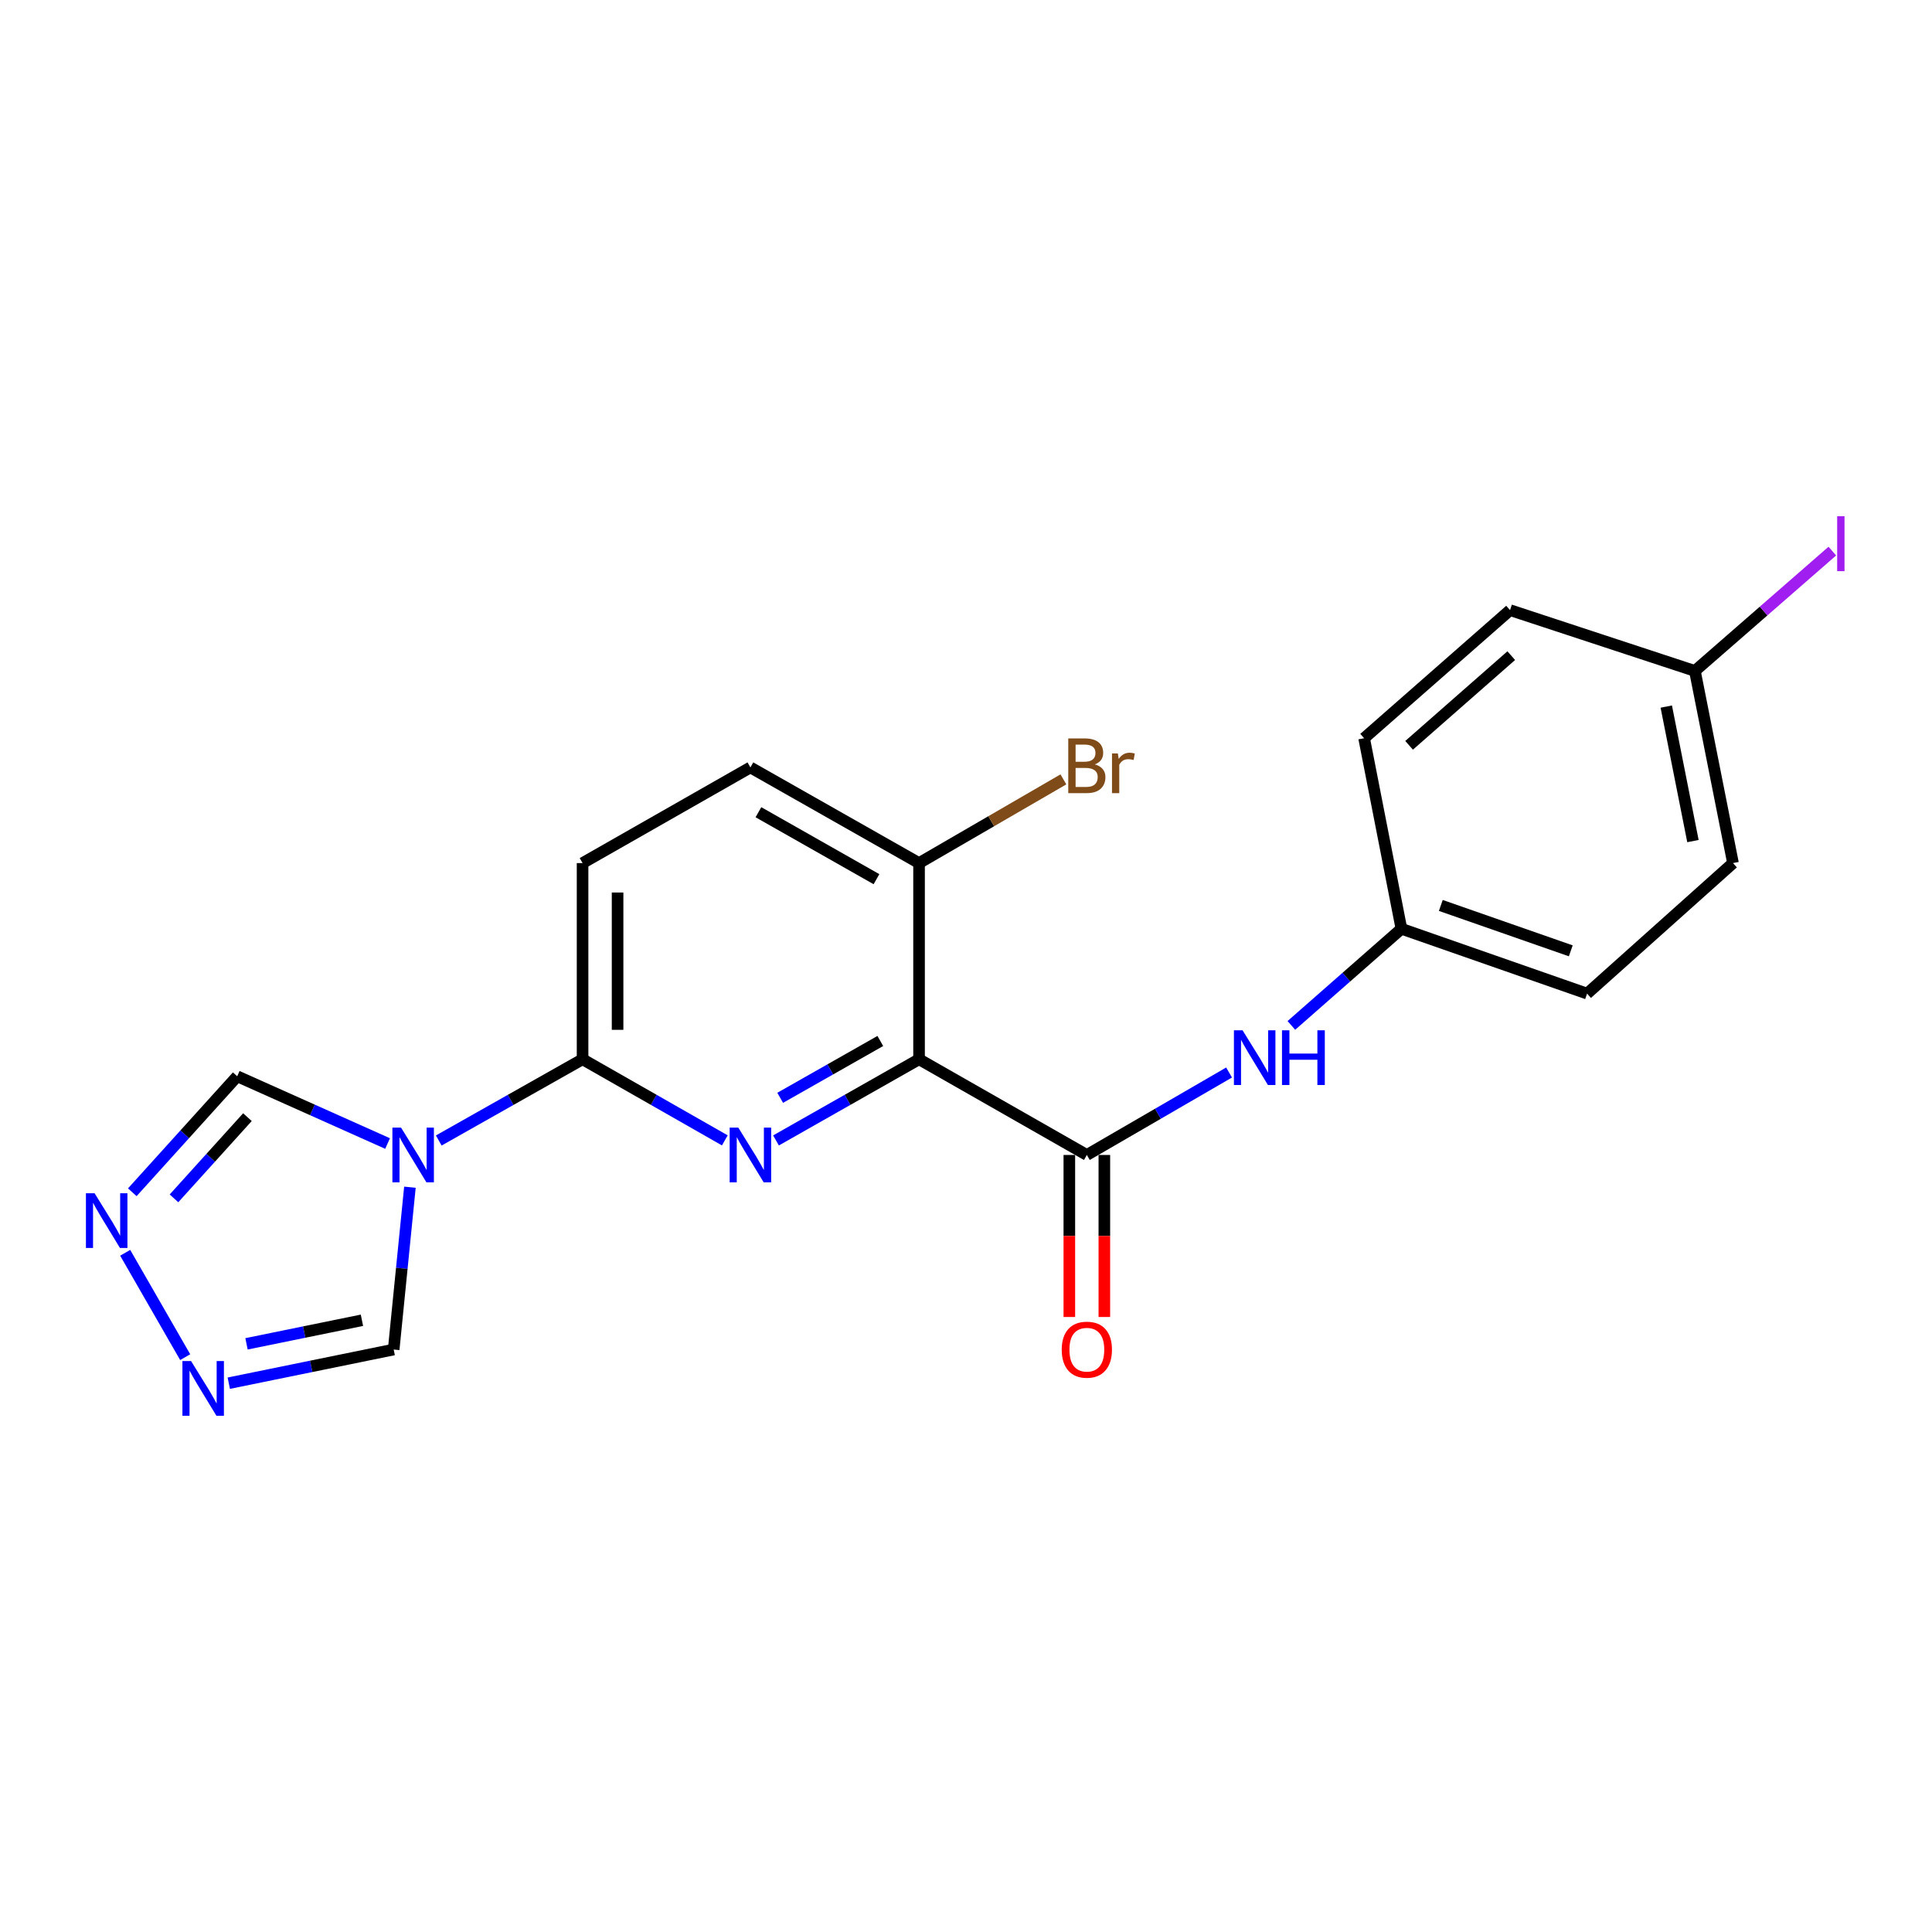 <?xml version='1.0' encoding='iso-8859-1'?>
<svg version='1.1' baseProfile='full'
              xmlns='http://www.w3.org/2000/svg'
                      xmlns:rdkit='http://www.rdkit.org/xml'
                      xmlns:xlink='http://www.w3.org/1999/xlink'
                  xml:space='preserve'
width='1000px' height='1000px' viewBox='0 0 1000 1000'>
<!-- END OF HEADER -->
<rect style='opacity:1.0;fill:#FFFFFF;stroke:none' width='1000' height='1000' x='0' y='0'> </rect>
<path class='bond-0' d='M 475.699,548.269 L 438.678,569.279' style='fill:none;fill-rule:evenodd;stroke:#000000;stroke-width:6px;stroke-linecap:butt;stroke-linejoin:miter;stroke-opacity:1' />
<path class='bond-0' d='M 438.678,569.279 L 401.656,590.29' style='fill:none;fill-rule:evenodd;stroke:#0000FF;stroke-width:6px;stroke-linecap:butt;stroke-linejoin:miter;stroke-opacity:1' />
<path class='bond-0' d='M 455.648,538.812 L 429.734,553.52' style='fill:none;fill-rule:evenodd;stroke:#000000;stroke-width:6px;stroke-linecap:butt;stroke-linejoin:miter;stroke-opacity:1' />
<path class='bond-0' d='M 429.734,553.52 L 403.819,568.227' style='fill:none;fill-rule:evenodd;stroke:#0000FF;stroke-width:6px;stroke-linecap:butt;stroke-linejoin:miter;stroke-opacity:1' />
<path class='bond-2' d='M 475.699,548.269 L 562.548,597.809' style='fill:none;fill-rule:evenodd;stroke:#000000;stroke-width:6px;stroke-linecap:butt;stroke-linejoin:miter;stroke-opacity:1' />
<path class='bond-9' d='M 475.699,548.269 L 475.699,446.732' style='fill:none;fill-rule:evenodd;stroke:#000000;stroke-width:6px;stroke-linecap:butt;stroke-linejoin:miter;stroke-opacity:1' />
<path class='bond-3' d='M 375.167,590.258 L 338.353,569.264' style='fill:none;fill-rule:evenodd;stroke:#0000FF;stroke-width:6px;stroke-linecap:butt;stroke-linejoin:miter;stroke-opacity:1' />
<path class='bond-3' d='M 338.353,569.264 L 301.538,548.269' style='fill:none;fill-rule:evenodd;stroke:#000000;stroke-width:6px;stroke-linecap:butt;stroke-linejoin:miter;stroke-opacity:1' />
<path class='bond-1' d='M 227.102,590.319 L 264.32,569.294' style='fill:none;fill-rule:evenodd;stroke:#0000FF;stroke-width:6px;stroke-linecap:butt;stroke-linejoin:miter;stroke-opacity:1' />
<path class='bond-1' d='M 264.32,569.294 L 301.538,548.269' style='fill:none;fill-rule:evenodd;stroke:#000000;stroke-width:6px;stroke-linecap:butt;stroke-linejoin:miter;stroke-opacity:1' />
<path class='bond-6' d='M 200.61,591.89 L 161.693,574.484' style='fill:none;fill-rule:evenodd;stroke:#0000FF;stroke-width:6px;stroke-linecap:butt;stroke-linejoin:miter;stroke-opacity:1' />
<path class='bond-6' d='M 161.693,574.484 L 122.777,557.077' style='fill:none;fill-rule:evenodd;stroke:#000000;stroke-width:6px;stroke-linecap:butt;stroke-linejoin:miter;stroke-opacity:1' />
<path class='bond-7' d='M 212.174,614.499 L 207.97,656.505' style='fill:none;fill-rule:evenodd;stroke:#0000FF;stroke-width:6px;stroke-linecap:butt;stroke-linejoin:miter;stroke-opacity:1' />
<path class='bond-7' d='M 207.97,656.505 L 203.767,698.51' style='fill:none;fill-rule:evenodd;stroke:#000000;stroke-width:6px;stroke-linecap:butt;stroke-linejoin:miter;stroke-opacity:1' />
<path class='bond-8' d='M 562.548,597.809 L 599.357,576.467' style='fill:none;fill-rule:evenodd;stroke:#000000;stroke-width:6px;stroke-linecap:butt;stroke-linejoin:miter;stroke-opacity:1' />
<path class='bond-8' d='M 599.357,576.467 L 636.166,555.126' style='fill:none;fill-rule:evenodd;stroke:#0000FF;stroke-width:6px;stroke-linecap:butt;stroke-linejoin:miter;stroke-opacity:1' />
<path class='bond-10' d='M 553.487,597.809 L 553.487,639.741' style='fill:none;fill-rule:evenodd;stroke:#000000;stroke-width:6px;stroke-linecap:butt;stroke-linejoin:miter;stroke-opacity:1' />
<path class='bond-10' d='M 553.487,639.741 L 553.487,681.672' style='fill:none;fill-rule:evenodd;stroke:#FF0000;stroke-width:6px;stroke-linecap:butt;stroke-linejoin:miter;stroke-opacity:1' />
<path class='bond-10' d='M 571.608,597.809 L 571.608,639.741' style='fill:none;fill-rule:evenodd;stroke:#000000;stroke-width:6px;stroke-linecap:butt;stroke-linejoin:miter;stroke-opacity:1' />
<path class='bond-10' d='M 571.608,639.741 L 571.608,681.672' style='fill:none;fill-rule:evenodd;stroke:#FF0000;stroke-width:6px;stroke-linecap:butt;stroke-linejoin:miter;stroke-opacity:1' />
<path class='bond-21' d='M 301.538,548.269 L 301.538,446.732' style='fill:none;fill-rule:evenodd;stroke:#000000;stroke-width:6px;stroke-linecap:butt;stroke-linejoin:miter;stroke-opacity:1' />
<path class='bond-21' d='M 319.659,533.038 L 319.659,461.963' style='fill:none;fill-rule:evenodd;stroke:#000000;stroke-width:6px;stroke-linecap:butt;stroke-linejoin:miter;stroke-opacity:1' />
<path class='bond-4' d='M 68.475,617.117 L 95.626,587.097' style='fill:none;fill-rule:evenodd;stroke:#0000FF;stroke-width:6px;stroke-linecap:butt;stroke-linejoin:miter;stroke-opacity:1' />
<path class='bond-4' d='M 95.626,587.097 L 122.777,557.077' style='fill:none;fill-rule:evenodd;stroke:#000000;stroke-width:6px;stroke-linecap:butt;stroke-linejoin:miter;stroke-opacity:1' />
<path class='bond-4' d='M 90.059,620.266 L 109.065,599.252' style='fill:none;fill-rule:evenodd;stroke:#0000FF;stroke-width:6px;stroke-linecap:butt;stroke-linejoin:miter;stroke-opacity:1' />
<path class='bond-4' d='M 109.065,599.252 L 128.071,578.238' style='fill:none;fill-rule:evenodd;stroke:#000000;stroke-width:6px;stroke-linecap:butt;stroke-linejoin:miter;stroke-opacity:1' />
<path class='bond-23' d='M 64.798,648.44 L 95.855,702.46' style='fill:none;fill-rule:evenodd;stroke:#0000FF;stroke-width:6px;stroke-linecap:butt;stroke-linejoin:miter;stroke-opacity:1' />
<path class='bond-5' d='M 118.416,715.937 L 161.091,707.224' style='fill:none;fill-rule:evenodd;stroke:#0000FF;stroke-width:6px;stroke-linecap:butt;stroke-linejoin:miter;stroke-opacity:1' />
<path class='bond-5' d='M 161.091,707.224 L 203.767,698.51' style='fill:none;fill-rule:evenodd;stroke:#000000;stroke-width:6px;stroke-linecap:butt;stroke-linejoin:miter;stroke-opacity:1' />
<path class='bond-5' d='M 127.593,695.569 L 157.466,689.469' style='fill:none;fill-rule:evenodd;stroke:#0000FF;stroke-width:6px;stroke-linecap:butt;stroke-linejoin:miter;stroke-opacity:1' />
<path class='bond-5' d='M 157.466,689.469 L 187.339,683.37' style='fill:none;fill-rule:evenodd;stroke:#000000;stroke-width:6px;stroke-linecap:butt;stroke-linejoin:miter;stroke-opacity:1' />
<path class='bond-13' d='M 668.415,530.756 L 696.894,505.742' style='fill:none;fill-rule:evenodd;stroke:#0000FF;stroke-width:6px;stroke-linecap:butt;stroke-linejoin:miter;stroke-opacity:1' />
<path class='bond-13' d='M 696.894,505.742 L 725.373,480.729' style='fill:none;fill-rule:evenodd;stroke:#000000;stroke-width:6px;stroke-linecap:butt;stroke-linejoin:miter;stroke-opacity:1' />
<path class='bond-12' d='M 475.699,446.732 L 388.407,397.212' style='fill:none;fill-rule:evenodd;stroke:#000000;stroke-width:6px;stroke-linecap:butt;stroke-linejoin:miter;stroke-opacity:1' />
<path class='bond-12' d='M 453.664,455.065 L 392.56,420.401' style='fill:none;fill-rule:evenodd;stroke:#000000;stroke-width:6px;stroke-linecap:butt;stroke-linejoin:miter;stroke-opacity:1' />
<path class='bond-14' d='M 475.699,446.732 L 513.058,425.066' style='fill:none;fill-rule:evenodd;stroke:#000000;stroke-width:6px;stroke-linecap:butt;stroke-linejoin:miter;stroke-opacity:1' />
<path class='bond-14' d='M 513.058,425.066 L 550.418,403.401' style='fill:none;fill-rule:evenodd;stroke:#7F4C19;stroke-width:6px;stroke-linecap:butt;stroke-linejoin:miter;stroke-opacity:1' />
<path class='bond-11' d='M 301.538,446.732 L 388.407,397.212' style='fill:none;fill-rule:evenodd;stroke:#000000;stroke-width:6px;stroke-linecap:butt;stroke-linejoin:miter;stroke-opacity:1' />
<path class='bond-17' d='M 725.373,480.729 L 706.064,382.101' style='fill:none;fill-rule:evenodd;stroke:#000000;stroke-width:6px;stroke-linecap:butt;stroke-linejoin:miter;stroke-opacity:1' />
<path class='bond-18' d='M 725.373,480.729 L 821.473,514.292' style='fill:none;fill-rule:evenodd;stroke:#000000;stroke-width:6px;stroke-linecap:butt;stroke-linejoin:miter;stroke-opacity:1' />
<path class='bond-18' d='M 745.763,468.656 L 813.033,492.15' style='fill:none;fill-rule:evenodd;stroke:#000000;stroke-width:6px;stroke-linecap:butt;stroke-linejoin:miter;stroke-opacity:1' />
<path class='bond-15' d='M 877.275,347.279 L 896.996,446.732' style='fill:none;fill-rule:evenodd;stroke:#000000;stroke-width:6px;stroke-linecap:butt;stroke-linejoin:miter;stroke-opacity:1' />
<path class='bond-15' d='M 862.459,365.722 L 876.264,435.339' style='fill:none;fill-rule:evenodd;stroke:#000000;stroke-width:6px;stroke-linecap:butt;stroke-linejoin:miter;stroke-opacity:1' />
<path class='bond-16' d='M 877.275,347.279 L 912.844,316.266' style='fill:none;fill-rule:evenodd;stroke:#000000;stroke-width:6px;stroke-linecap:butt;stroke-linejoin:miter;stroke-opacity:1' />
<path class='bond-16' d='M 912.844,316.266 L 948.413,285.252' style='fill:none;fill-rule:evenodd;stroke:#A01EEF;stroke-width:6px;stroke-linecap:butt;stroke-linejoin:miter;stroke-opacity:1' />
<path class='bond-22' d='M 877.275,347.279 L 781.597,315.8' style='fill:none;fill-rule:evenodd;stroke:#000000;stroke-width:6px;stroke-linecap:butt;stroke-linejoin:miter;stroke-opacity:1' />
<path class='bond-19' d='M 706.064,382.101 L 781.597,315.8' style='fill:none;fill-rule:evenodd;stroke:#000000;stroke-width:6px;stroke-linecap:butt;stroke-linejoin:miter;stroke-opacity:1' />
<path class='bond-19' d='M 729.348,385.775 L 782.221,339.363' style='fill:none;fill-rule:evenodd;stroke:#000000;stroke-width:6px;stroke-linecap:butt;stroke-linejoin:miter;stroke-opacity:1' />
<path class='bond-20' d='M 821.473,514.292 L 896.996,446.732' style='fill:none;fill-rule:evenodd;stroke:#000000;stroke-width:6px;stroke-linecap:butt;stroke-linejoin:miter;stroke-opacity:1' />
<path  class='atom-1' d='M 382.147 583.649
L 391.427 598.649
Q 392.347 600.129, 393.827 602.809
Q 395.307 605.489, 395.387 605.649
L 395.387 583.649
L 399.147 583.649
L 399.147 611.969
L 395.267 611.969
L 385.307 595.569
Q 384.147 593.649, 382.907 591.449
Q 381.707 589.249, 381.347 588.569
L 381.347 611.969
L 377.667 611.969
L 377.667 583.649
L 382.147 583.649
' fill='#0000FF'/>
<path  class='atom-2' d='M 207.584 583.649
L 216.864 598.649
Q 217.784 600.129, 219.264 602.809
Q 220.744 605.489, 220.824 605.649
L 220.824 583.649
L 224.584 583.649
L 224.584 611.969
L 220.704 611.969
L 210.744 595.569
Q 209.584 593.649, 208.344 591.449
Q 207.144 589.249, 206.784 588.569
L 206.784 611.969
L 203.104 611.969
L 203.104 583.649
L 207.584 583.649
' fill='#0000FF'/>
<path  class='atom-5' d='M 48.957 617.615
L 58.237 632.615
Q 59.157 634.095, 60.637 636.775
Q 62.117 639.455, 62.197 639.615
L 62.197 617.615
L 65.957 617.615
L 65.957 645.935
L 62.077 645.935
L 52.117 629.535
Q 50.957 627.615, 49.717 625.415
Q 48.517 623.215, 48.157 622.535
L 48.157 645.935
L 44.477 645.935
L 44.477 617.615
L 48.957 617.615
' fill='#0000FF'/>
<path  class='atom-6' d='M 98.9 704.484
L 108.179 719.484
Q 109.099 720.964, 110.579 723.644
Q 112.059 726.324, 112.139 726.484
L 112.139 704.484
L 115.899 704.484
L 115.899 732.804
L 112.019 732.804
L 102.059 716.404
Q 100.899 714.484, 99.659 712.284
Q 98.46 710.084, 98.1 709.404
L 98.1 732.804
L 94.419 732.804
L 94.419 704.484
L 98.9 704.484
' fill='#0000FF'/>
<path  class='atom-9' d='M 643.157 533.283
L 652.437 548.283
Q 653.357 549.763, 654.837 552.443
Q 656.317 555.123, 656.397 555.283
L 656.397 533.283
L 660.157 533.283
L 660.157 561.603
L 656.277 561.603
L 646.317 545.203
Q 645.157 543.283, 643.917 541.083
Q 642.717 538.883, 642.357 538.203
L 642.357 561.603
L 638.677 561.603
L 638.677 533.283
L 643.157 533.283
' fill='#0000FF'/>
<path  class='atom-9' d='M 663.557 533.283
L 667.397 533.283
L 667.397 545.323
L 681.877 545.323
L 681.877 533.283
L 685.717 533.283
L 685.717 561.603
L 681.877 561.603
L 681.877 548.523
L 667.397 548.523
L 667.397 561.603
L 663.557 561.603
L 663.557 533.283
' fill='#0000FF'/>
<path  class='atom-11' d='M 549.548 698.59
Q 549.548 691.79, 552.908 687.99
Q 556.268 684.19, 562.548 684.19
Q 568.828 684.19, 572.188 687.99
Q 575.548 691.79, 575.548 698.59
Q 575.548 705.47, 572.148 709.39
Q 568.748 713.27, 562.548 713.27
Q 556.308 713.27, 552.908 709.39
Q 549.548 705.51, 549.548 698.59
M 562.548 710.07
Q 566.868 710.07, 569.188 707.19
Q 571.548 704.27, 571.548 698.59
Q 571.548 693.03, 569.188 690.23
Q 566.868 687.39, 562.548 687.39
Q 558.228 687.39, 555.868 690.19
Q 553.548 692.99, 553.548 698.59
Q 553.548 704.31, 555.868 707.19
Q 558.228 710.07, 562.548 710.07
' fill='#FF0000'/>
<path  class='atom-15' d='M 566.688 395.646
Q 569.408 396.406, 570.768 398.086
Q 572.168 399.726, 572.168 402.166
Q 572.168 406.086, 569.648 408.326
Q 567.168 410.526, 562.448 410.526
L 552.928 410.526
L 552.928 382.206
L 561.288 382.206
Q 566.128 382.206, 568.568 384.166
Q 571.008 386.126, 571.008 389.726
Q 571.008 394.006, 566.688 395.646
M 556.728 385.406
L 556.728 394.286
L 561.288 394.286
Q 564.088 394.286, 565.528 393.166
Q 567.008 392.006, 567.008 389.726
Q 567.008 385.406, 561.288 385.406
L 556.728 385.406
M 562.448 407.326
Q 565.208 407.326, 566.688 406.006
Q 568.168 404.686, 568.168 402.166
Q 568.168 399.846, 566.528 398.686
Q 564.928 397.486, 561.848 397.486
L 556.728 397.486
L 556.728 407.326
L 562.448 407.326
' fill='#7F4C19'/>
<path  class='atom-15' d='M 578.608 389.966
L 579.048 392.806
Q 581.208 389.606, 584.728 389.606
Q 585.848 389.606, 587.368 390.006
L 586.768 393.366
Q 585.048 392.966, 584.088 392.966
Q 582.408 392.966, 581.288 393.646
Q 580.208 394.286, 579.328 395.846
L 579.328 410.526
L 575.568 410.526
L 575.568 389.966
L 578.608 389.966
' fill='#7F4C19'/>
<path  class='atom-17' d='M 950.918 267.19
L 954.718 267.19
L 954.718 295.63
L 950.918 295.63
L 950.918 267.19
' fill='#A01EEF'/>
</svg>
